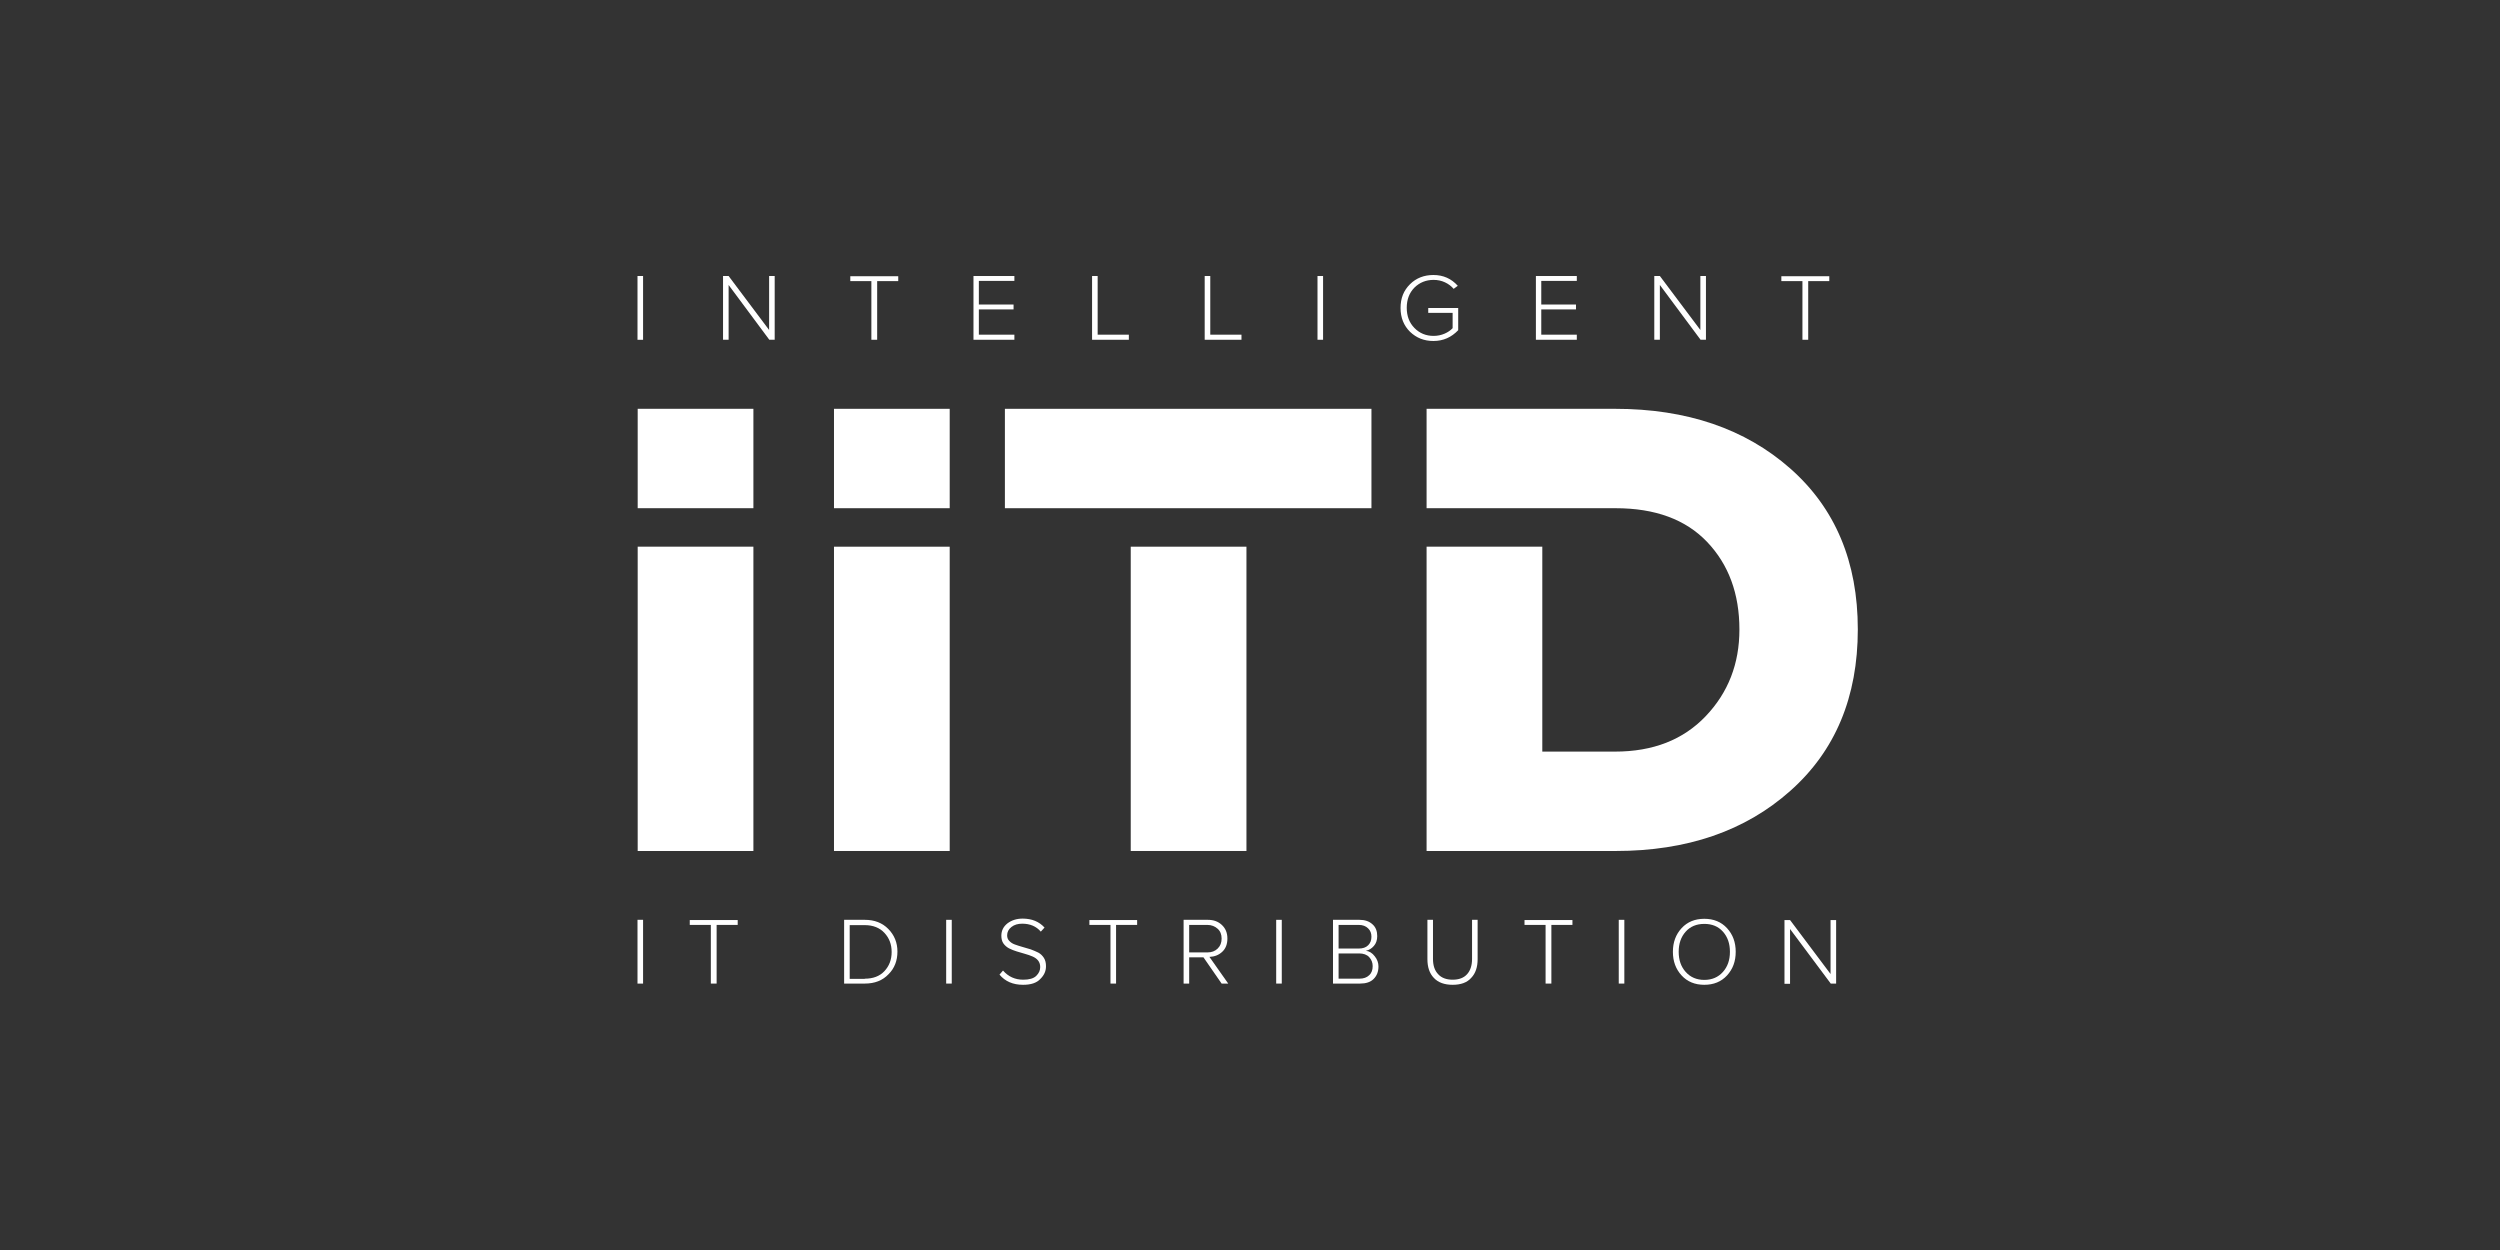 <?xml version="1.0" encoding="UTF-8"?>
<svg xmlns="http://www.w3.org/2000/svg" width="200" height="100" viewBox="0 0 200 100" fill="none">
  <rect x="0" y="0" width="200" height="100" fill="#333333" stroke="none"/>
  <g clip-path="url(#clip0_4111_499)">
    <path d="M60.272 32.706H51.015V40.657H60.272V32.706Z" fill="white"></path>
    <path d="M60.272 43.736H51.015V68.079H60.272V43.736Z" fill="white"></path>
    <path d="M75.976 32.705H66.719V40.657H75.976V32.705Z" fill="white"></path>
    <path d="M75.976 43.736H66.719V68.079H75.976V43.736Z" fill="white"></path>
    <path d="M99.716 43.735H90.459V68.078H99.716V43.735Z" fill="white"></path>
    <path d="M80.392 32.705V40.657H87.781H90.459H99.715H102.327H109.716V32.705H80.392Z" fill="white"></path>
    <path d="M143.22 37.479C139.616 34.302 134.938 32.705 129.203 32.705H114.127V40.657H123.384H125.814H129.252C132.409 40.657 134.856 41.553 136.575 43.361C138.294 45.17 139.153 47.5 139.153 50.368C139.153 53.089 138.261 55.402 136.459 57.292C134.658 59.183 132.244 60.128 129.203 60.128H123.384V43.736H114.127V68.079H129.252C134.955 68.079 139.616 66.482 143.22 63.272C146.823 60.079 148.625 55.761 148.625 50.351C148.625 44.942 146.823 40.657 143.22 37.479Z" fill="white"></path>
    <path d="M51.446 27.183H51V22.082H51.446V27.183Z" fill="white"></path>
    <path d="M61.992 27.181H61.545L58.289 22.798V27.181H57.843V22.081H58.289L61.529 26.399V22.081H61.975V27.181H61.992Z" fill="white"></path>
    <path d="M70.156 27.181H69.71V22.489H68.024V22.098H71.859V22.489H70.173V27.181H70.156Z" fill="white"></path>
    <path d="M81.151 27.181H77.878V22.081H81.151V22.472H78.308V24.362H81.085V24.753H78.308V26.774H81.151V27.181Z" fill="white"></path>
    <path d="M90.308 27.181H87.366V22.081H87.812V26.774H90.308V27.181Z" fill="white"></path>
    <path d="M99.318 27.181H96.375V22.081H96.822V26.774H99.318V27.181Z" fill="white"></path>
    <path d="M105.846 27.181H105.4V22.081H105.846V27.181Z" fill="white"></path>
    <path d="M114.672 27.279C113.928 27.279 113.317 27.035 112.804 26.546C112.308 26.057 112.044 25.422 112.044 24.64C112.044 23.858 112.292 23.238 112.804 22.733C113.3 22.244 113.928 22 114.672 22C115.466 22 116.11 22.293 116.623 22.864L116.292 23.108C116.11 22.896 115.879 22.717 115.598 22.587C115.317 22.456 115.019 22.391 114.689 22.391C114.077 22.391 113.565 22.603 113.152 23.01C112.738 23.434 112.54 23.972 112.54 24.623C112.54 25.275 112.738 25.813 113.152 26.236C113.565 26.66 114.077 26.872 114.689 26.872C115.003 26.872 115.3 26.807 115.565 26.693C115.829 26.579 116.044 26.432 116.21 26.253V25.031H114.259V24.64H116.656V26.416C116.11 26.986 115.466 27.279 114.672 27.279Z" fill="white"></path>
    <path d="M126.145 27.181H122.872V22.081H126.145V22.472H123.302V24.362H126.079V24.753H123.302V26.774H126.145V27.181Z" fill="white"></path>
    <path d="M136.476 27.181H136.046L132.789 22.798V27.181H132.343V22.081H132.789L136.029 26.399V22.081H136.476V27.181Z" fill="white"></path>
    <path d="M144.657 27.181H144.195V22.489H142.508V22.098H146.343V22.489H144.657V27.181Z" fill="white"></path>
    <path d="M51.446 78.686H51V73.586H51.446V78.686Z" fill="white"></path>
    <path d="M57.313 78.686H56.867V73.993H55.181V73.603H59.016V73.993H57.33V78.686H57.313Z" fill="white"></path>
    <path d="M69.183 78.686H67.53V73.586H69.183C69.96 73.586 70.588 73.83 71.067 74.319C71.547 74.808 71.795 75.411 71.795 76.128C71.795 76.845 71.563 77.464 71.084 77.936C70.605 78.442 69.977 78.686 69.183 78.686ZM69.183 78.295C69.844 78.295 70.373 78.099 70.753 77.692C71.133 77.285 71.332 76.779 71.332 76.16C71.332 75.541 71.133 75.036 70.753 74.629C70.373 74.222 69.844 74.01 69.183 74.01H67.976V78.311H69.183V78.295Z" fill="white"></path>
    <path d="M76.14 78.686H75.694V73.586H76.14V78.686Z" fill="white"></path>
    <path d="M81.844 78.784C81.034 78.784 80.406 78.507 79.96 77.969L80.24 77.643C80.67 78.132 81.199 78.376 81.86 78.376C82.34 78.376 82.687 78.278 82.902 78.067C83.117 77.855 83.216 77.627 83.216 77.366C83.216 77.171 83.166 76.991 83.05 76.845C82.935 76.698 82.786 76.6 82.604 76.519C82.422 76.438 82.224 76.372 81.993 76.307C81.778 76.242 81.546 76.177 81.331 76.111C81.117 76.046 80.918 75.965 80.72 75.867C80.538 75.769 80.389 75.639 80.273 75.476C80.158 75.313 80.108 75.101 80.108 74.857C80.108 74.45 80.273 74.124 80.604 73.863C80.935 73.619 81.331 73.488 81.811 73.488C82.555 73.488 83.133 73.733 83.563 74.205L83.265 74.531C82.902 74.108 82.406 73.895 81.778 73.895C81.431 73.895 81.15 73.977 80.918 74.156C80.687 74.335 80.571 74.564 80.571 74.824C80.571 75.004 80.621 75.15 80.736 75.264C80.852 75.394 81.001 75.492 81.183 75.557C81.365 75.623 81.563 75.688 81.794 75.753C82.009 75.818 82.241 75.883 82.456 75.948C82.67 76.03 82.869 76.111 83.067 76.209C83.249 76.307 83.398 76.454 83.513 76.633C83.629 76.812 83.679 77.04 83.679 77.301C83.679 77.692 83.53 78.018 83.232 78.311C82.935 78.637 82.472 78.784 81.844 78.784Z" fill="white"></path>
    <path d="M89.285 78.686H88.838V73.993H87.152V73.603H90.971V73.993H89.285V78.686Z" fill="white"></path>
    <path d="M98.258 78.686H97.729L96.275 76.584H95.134V78.686H94.688V73.586H96.622C97.085 73.586 97.448 73.716 97.746 73.993C98.043 74.27 98.192 74.629 98.192 75.085C98.192 75.525 98.06 75.883 97.779 76.144C97.498 76.405 97.167 76.535 96.754 76.551L98.258 78.686ZM96.589 76.193C96.936 76.193 97.2 76.095 97.415 75.883C97.63 75.672 97.729 75.411 97.729 75.085C97.729 74.759 97.63 74.498 97.415 74.303C97.2 74.107 96.919 73.993 96.589 73.993H95.134V76.193H96.589Z" fill="white"></path>
    <path d="M102.542 78.686H102.095V73.586H102.542V78.686Z" fill="white"></path>
    <path d="M108.806 78.686H106.64V73.586H108.756C109.186 73.586 109.533 73.7 109.798 73.944C110.062 74.173 110.178 74.498 110.178 74.889C110.178 75.199 110.095 75.46 109.913 75.672C109.732 75.883 109.517 76.014 109.269 76.062C109.55 76.095 109.781 76.242 109.98 76.503C110.178 76.747 110.277 77.024 110.277 77.317C110.277 77.741 110.145 78.067 109.88 78.327C109.633 78.572 109.269 78.686 108.806 78.686ZM108.707 75.883C109.021 75.883 109.269 75.802 109.45 75.623C109.633 75.443 109.715 75.215 109.715 74.938C109.715 74.661 109.633 74.45 109.45 74.27C109.269 74.091 109.021 73.993 108.707 73.993H107.087V75.883H108.707ZM108.74 78.295C109.087 78.295 109.351 78.197 109.533 78.018C109.732 77.839 109.814 77.594 109.814 77.285C109.814 77.008 109.715 76.763 109.533 76.568C109.351 76.372 109.07 76.275 108.74 76.275H107.087V78.295H108.74Z" fill="white"></path>
    <path d="M116.21 78.784C115.565 78.784 115.053 78.605 114.706 78.23C114.359 77.871 114.193 77.366 114.193 76.731V73.586H114.639V76.714C114.639 77.236 114.772 77.643 115.053 77.936C115.317 78.23 115.714 78.376 116.21 78.376C116.722 78.376 117.103 78.23 117.367 77.936C117.631 77.643 117.764 77.236 117.764 76.714V73.586H118.21V76.731C118.21 77.366 118.045 77.871 117.697 78.23C117.367 78.605 116.871 78.784 116.21 78.784Z" fill="white"></path>
    <path d="M124.093 78.686H123.647V73.993H121.961V73.603H125.795V73.993H124.11V78.686H124.093Z" fill="white"></path>
    <path d="M129.947 78.686H129.5V73.586H129.947V78.686Z" fill="white"></path>
    <path d="M136.344 78.784C135.601 78.784 134.989 78.539 134.526 78.034C134.063 77.529 133.832 76.91 133.832 76.144C133.832 75.378 134.063 74.759 134.526 74.254C134.989 73.749 135.601 73.504 136.344 73.504C137.088 73.504 137.7 73.749 138.163 74.254C138.625 74.759 138.857 75.378 138.857 76.144C138.857 76.91 138.625 77.529 138.163 78.034C137.7 78.539 137.088 78.784 136.344 78.784ZM136.344 78.392C136.956 78.392 137.452 78.181 137.832 77.757C138.212 77.333 138.394 76.796 138.394 76.144C138.394 75.492 138.212 74.955 137.832 74.531C137.452 74.107 136.956 73.912 136.344 73.912C135.716 73.912 135.22 74.123 134.857 74.531C134.476 74.955 134.295 75.492 134.295 76.144C134.295 76.796 134.476 77.333 134.857 77.757C135.237 78.181 135.733 78.392 136.344 78.392Z" fill="white"></path>
    <path d="M146.89 78.686H146.46L143.204 74.32V78.703H142.758V73.603H143.204L146.444 77.921V73.603H146.89V78.686Z" fill="white"></path>
  </g>
  <defs>
    <clipPath id="clip0_4111_499">
      <rect width="98" height="57" fill="white" transform="translate(51 22)"></rect>
    </clipPath>
  </defs>
</svg>
